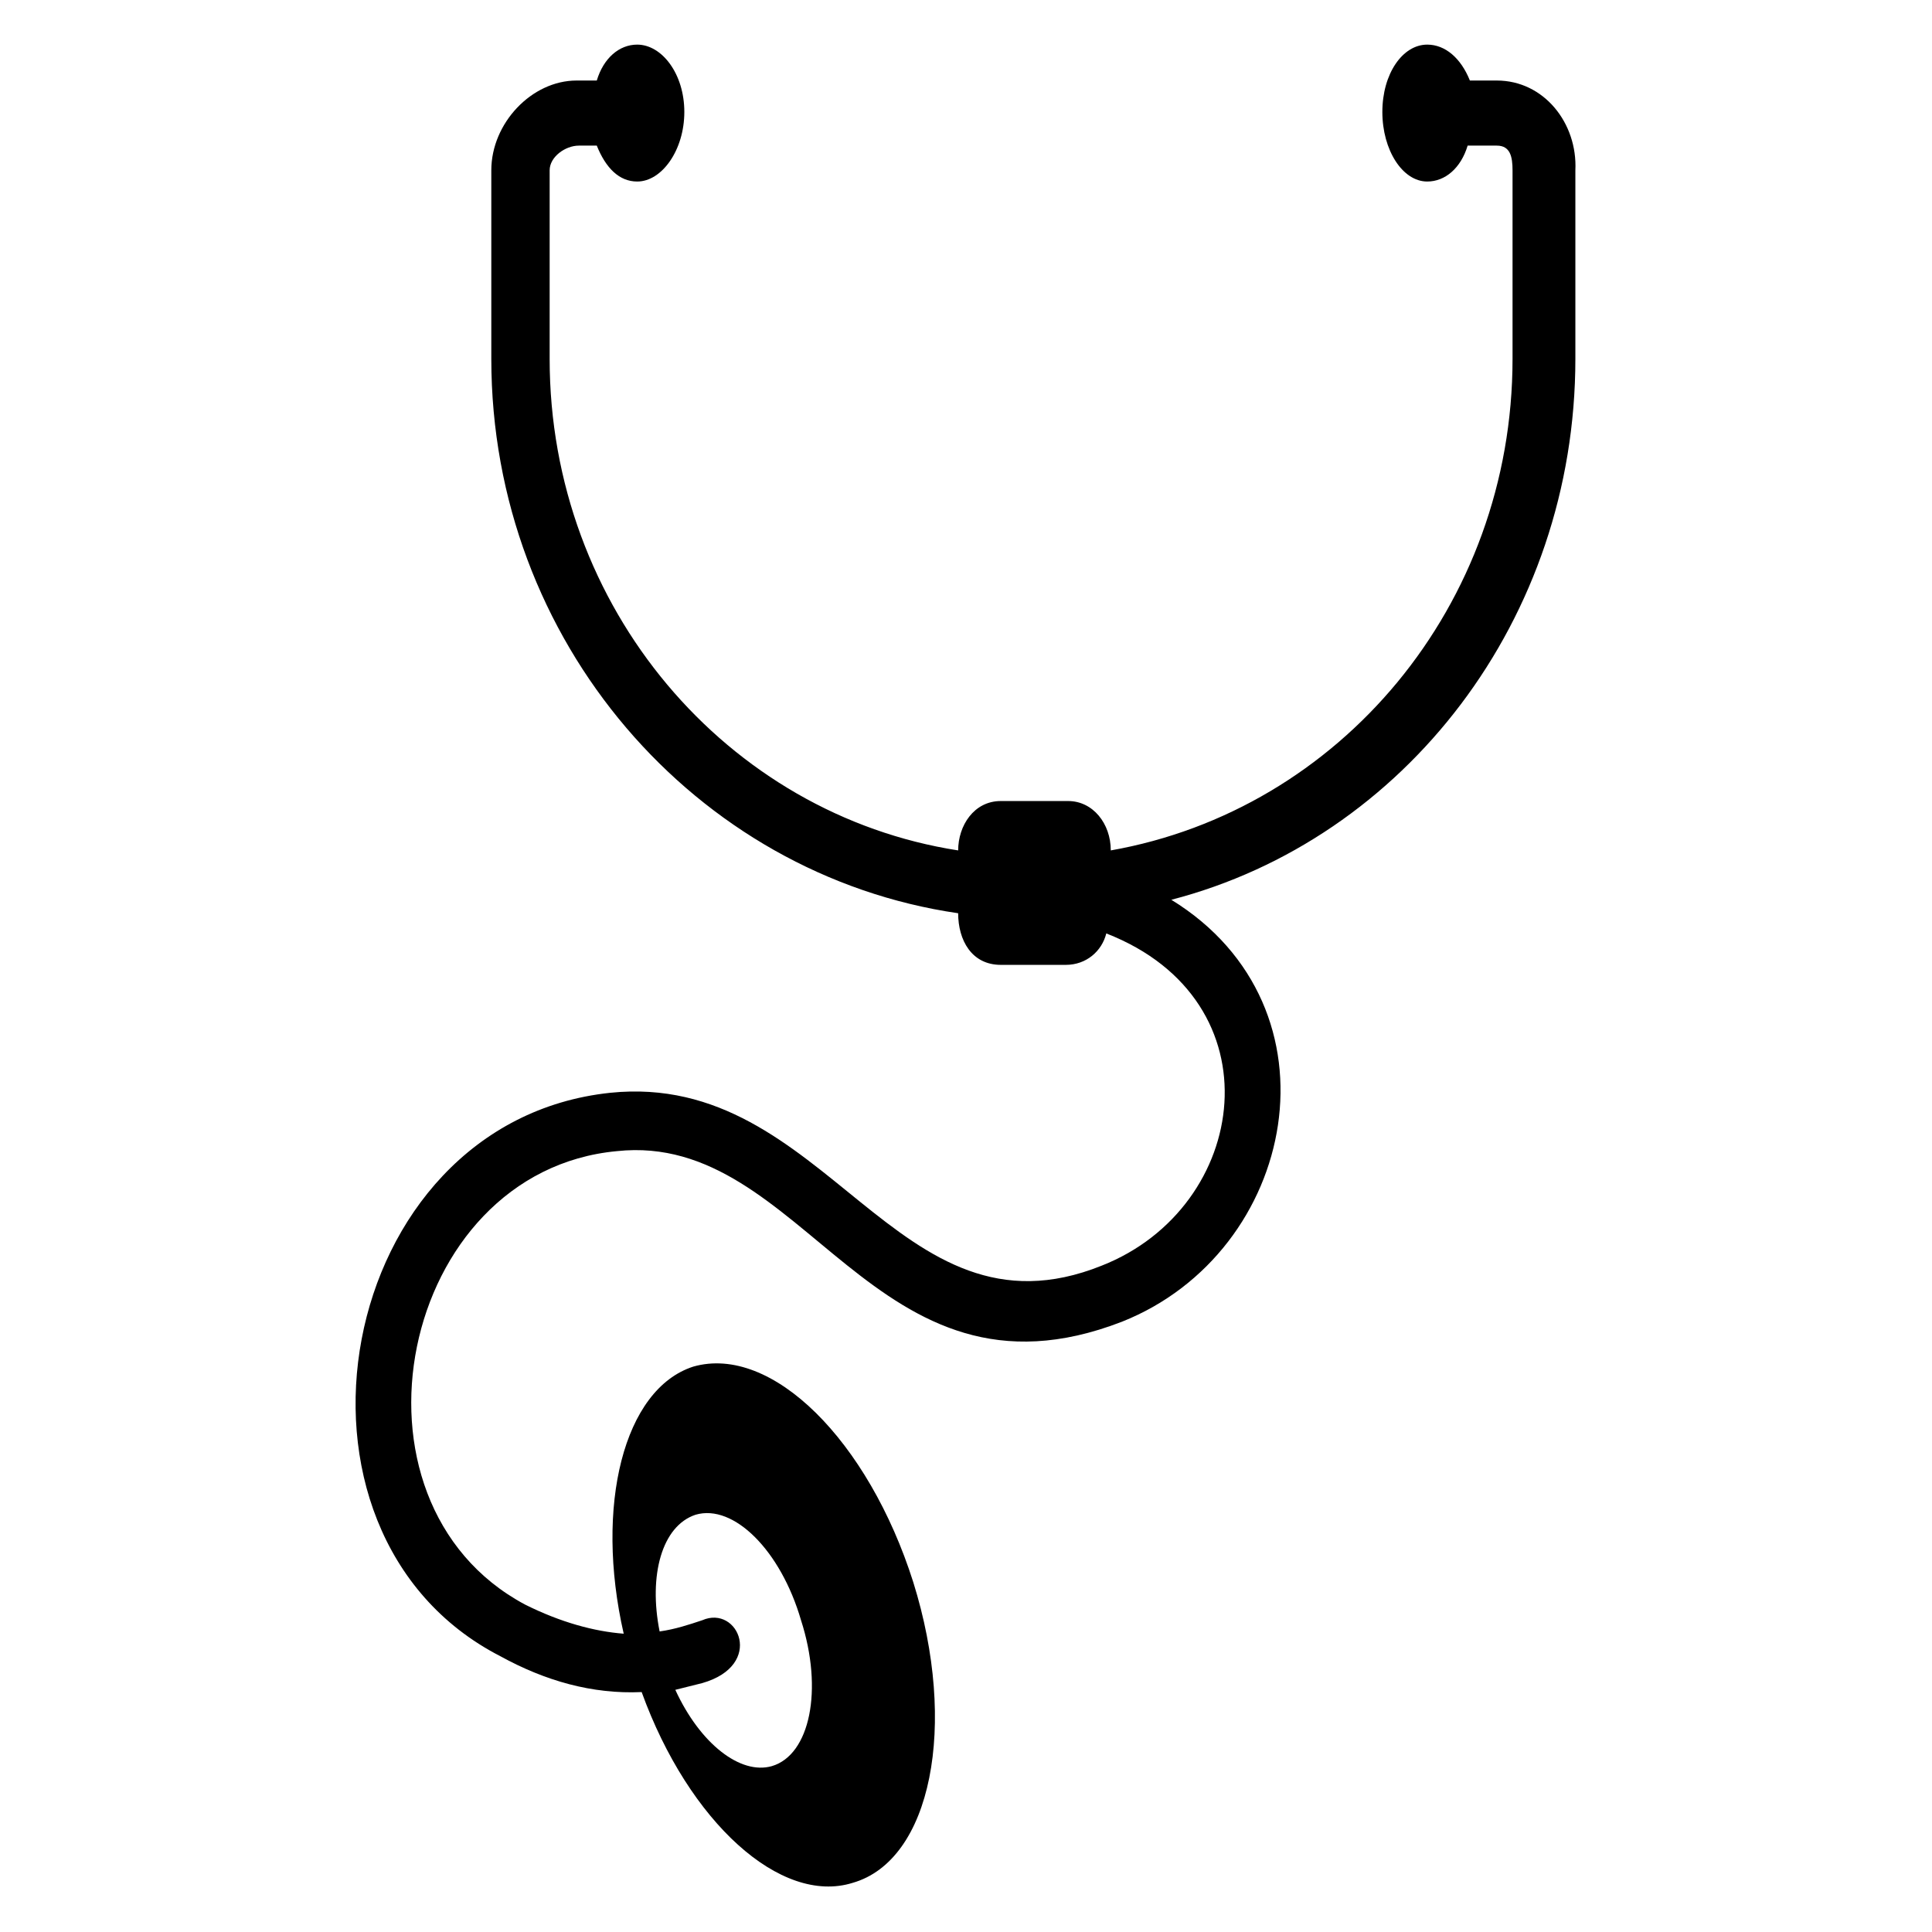 <?xml version="1.0" encoding="UTF-8"?>
<!-- The Best Svg Icon site in the world: iconSvg.co, Visit us! https://iconsvg.co -->
<svg fill="#000000" width="800px" height="800px" version="1.1" viewBox="144 144 512 512" xmlns="http://www.w3.org/2000/svg">
 <path d="m540.67 165.34h-7.137c-2.379-5.949-6.543-9.516-11.301-9.516-6.543 0-11.895 7.734-11.895 17.844 0 10.113 5.352 18.438 11.895 18.438 4.758 0 8.922-3.57 10.707-9.516h7.734c3.57 0 4.164 2.973 4.164 6.543v49.965c0 65.43-45.801 119.56-106.47 130.27 0-7.137-4.758-13.086-11.301-13.086h-17.844c-7.137 0-11.301 6.543-11.301 13.086-61.266-9.516-108.26-64.238-108.26-130.27v-49.965c0-3.57 4.164-6.543 7.734-6.543h4.758c2.379 5.949 5.949 9.516 10.707 9.516 6.543 0 12.492-8.328 12.492-18.438 0-10.113-5.949-17.844-12.492-17.844-4.758 0-8.922 3.57-10.707 9.516h-5.352c-11.895 0-22.602 11.301-22.602 23.793v49.965c0 74.945 54.129 136.81 123.72 146.92 0 7.137 3.57 13.68 11.301 13.68h17.25c5.352 0 9.516-3.57 10.707-8.328 45.801 17.844 38.066 72.566-1.191 88.031-54.723 22.008-72.566-51.75-130.27-45.801-73.164 7.734-92.793 116.59-29.145 149.3 11.895 6.543 24.387 10.113 37.473 9.516 12.492 34.5 36.879 56.508 55.914 50.559 20.82-5.949 27.957-41.637 16.059-79.707-11.895-37.473-37.473-63.051-58.293-57.102-18.438 5.949-26.172 36.879-18.438 70.781-7.734-0.594-16.656-2.973-26.172-7.734-51.152-27.363-33.309-114.8 24.387-120.15 49.965-5.352 67.809 70.781 133.83 45.207 46.395-18.438 59.48-83.273 13.086-111.82 61.859-16.059 107.07-74.352 107.07-143.35v-49.965c0.594-12.492-8.328-23.793-20.82-23.793zm-217.7 426.48c2.379-0.594 4.758-1.191 7.137-1.785 16.656-4.758 9.516-20.82 0-16.656-3.57 1.191-7.137 2.379-11.301 2.973-2.973-14.871 0.594-27.957 9.516-30.93 10.113-2.973 22.602 9.516 27.957 27.957 5.949 18.438 2.379 35.688-7.734 38.664-8.328 2.379-19.035-5.949-25.578-20.223z" fill-rule="evenodd"/>
</svg>